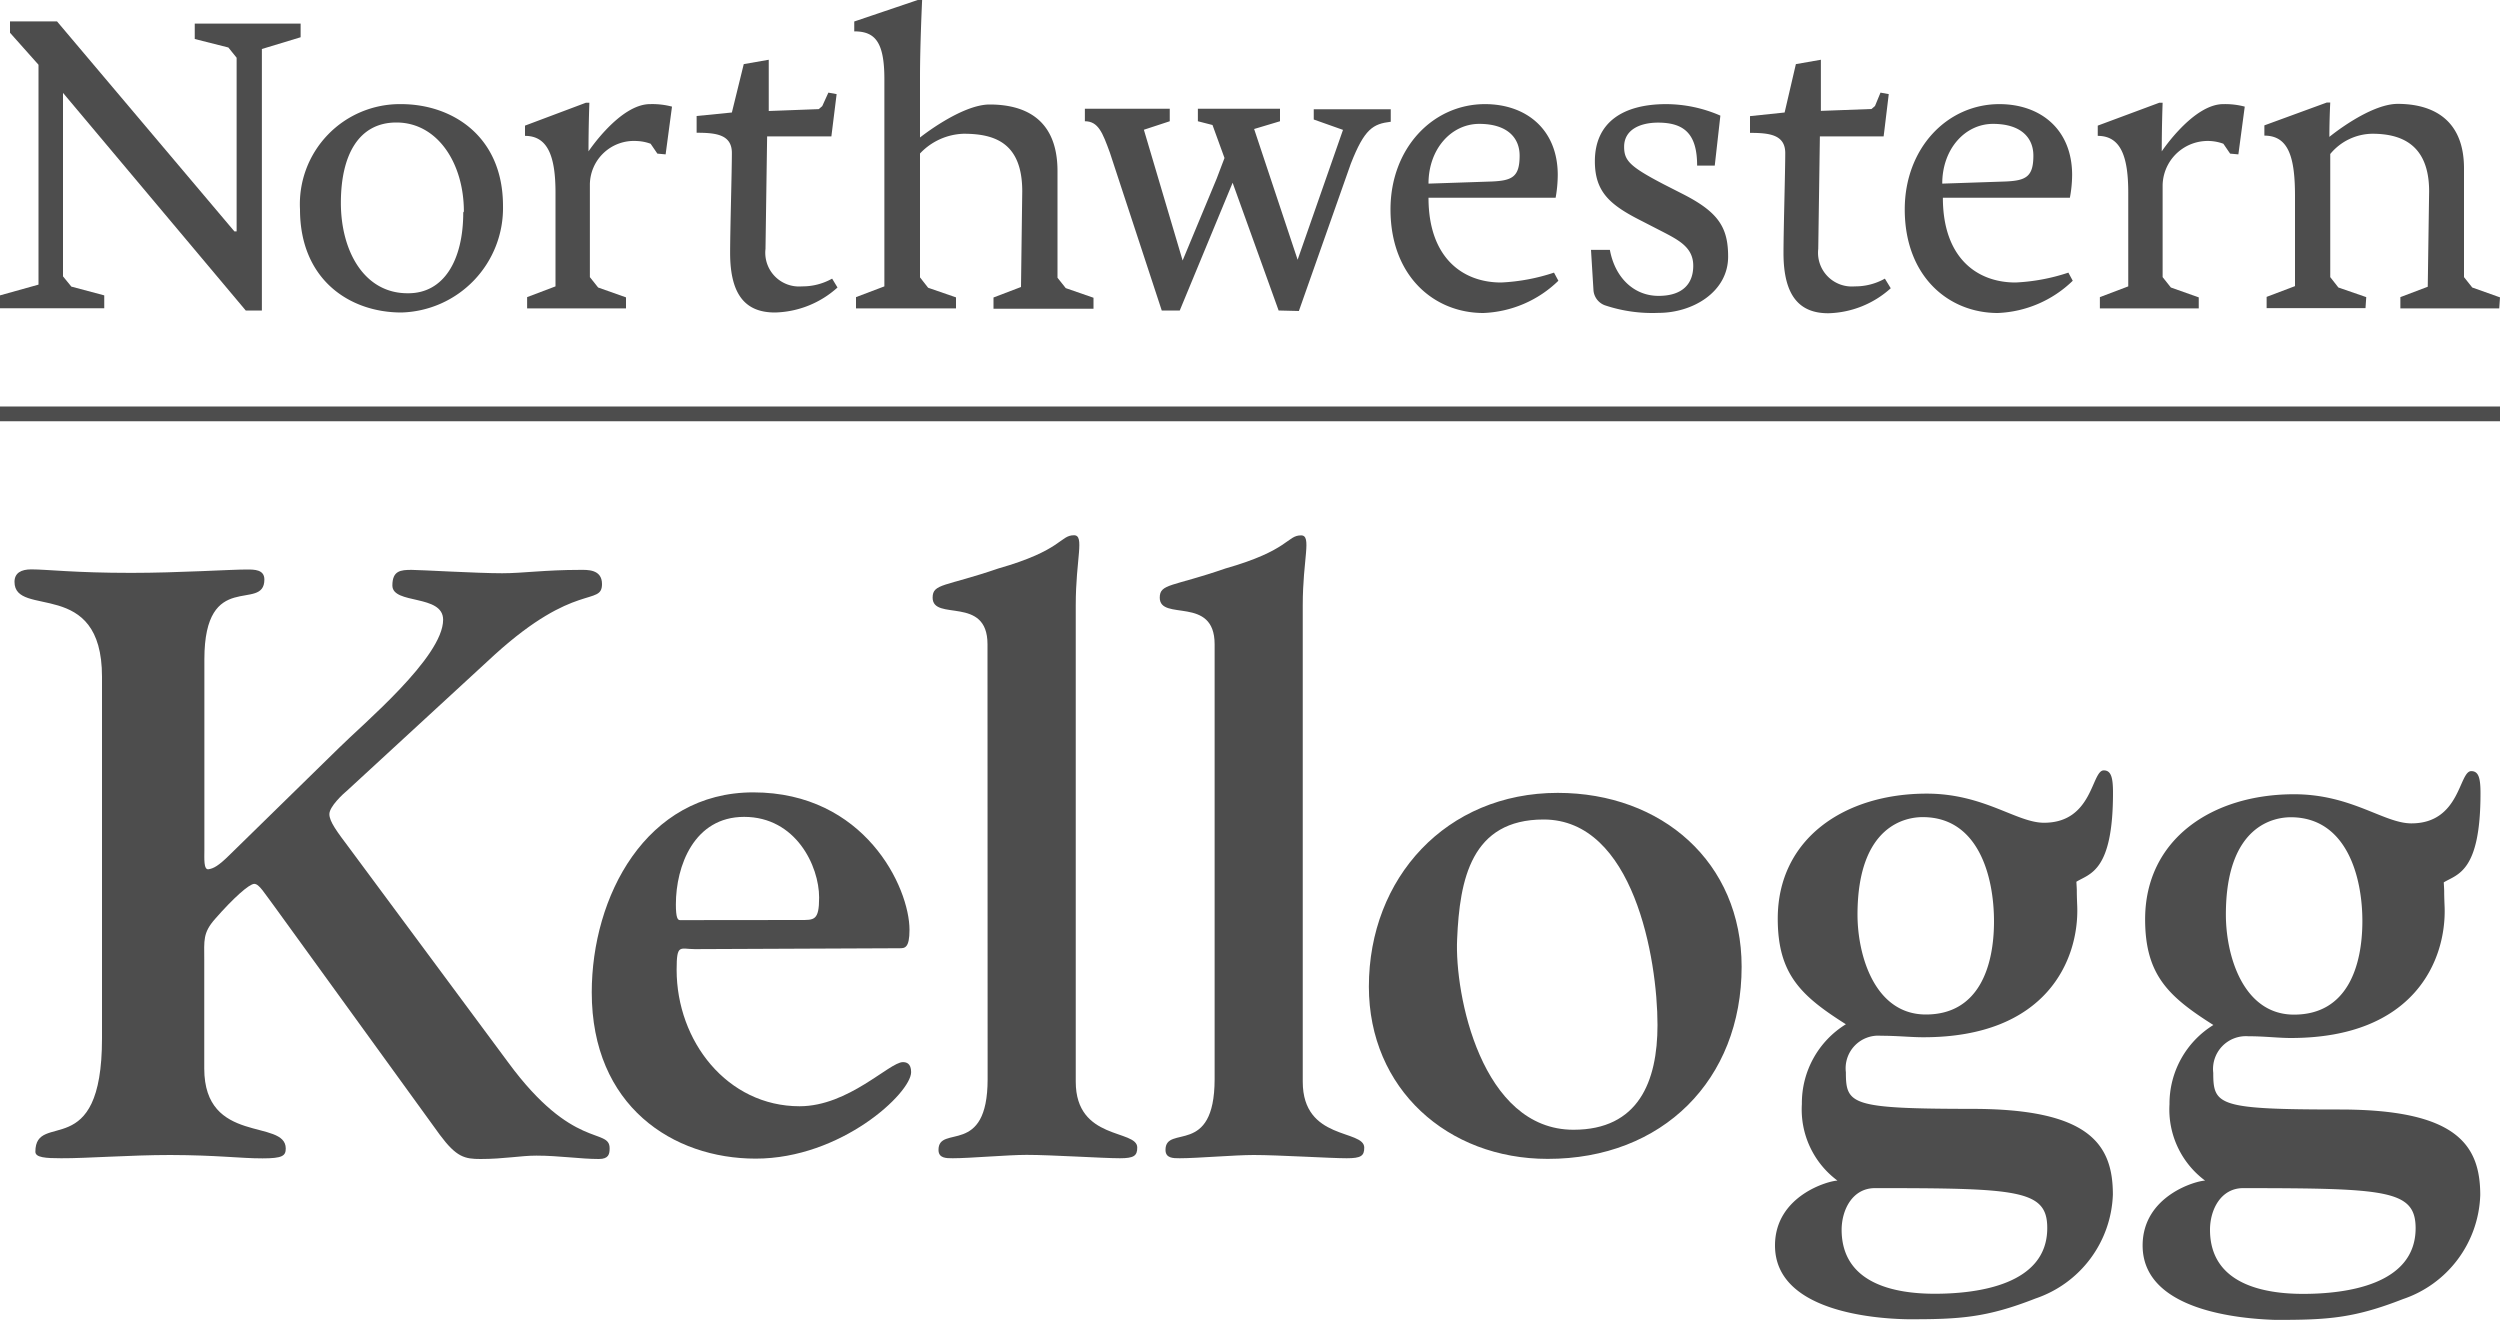 <svg xmlns="http://www.w3.org/2000/svg" width="200" height="106" viewBox="0 0 200 106"><polygon points="0.8 1.71 0.8 2.62 3.08 5.18 3.08 22.77 0 23.63 0 24.66 8.34 24.66 8.34 23.63 5.71 22.93 5.04 22.11 5.04 7.43 19.66 24.84 20.95 24.84 20.95 3.92 24.05 2.98 24.05 1.89 15.58 1.89 15.58 3.12 18.27 3.8 18.93 4.62 18.93 18.52 18.92 18.51 18.75 18.51 4.56 1.71 0.8 1.71" fill="#4d4d4d"/><path d="M32.11,25C28,25,24,22.4,24,16.75a8,8,0,0,1,8.09-8.42c4.06,0,8.15,2.54,8.15,8.15A8.36,8.36,0,0,1,32.11,25Zm5-8.08c0-3.85-2.1-7.12-5.4-7.12-3,0-4.44,2.58-4.44,6.43s1.86,7.23,5.33,7.23C35.51,23.5,37.06,20.81,37.06,17Z" fill="#4d4d4d"/><path d="M81.78,15.31c0-3.85-2.16-4.61-4.68-4.61a5,5,0,0,0-3.5,1.58v9.91l.65.83,2.23.77v.88h-8v-.9l2.27-.86V6.33c0-3-.76-3.82-2.41-3.82V1.72L73.42,0h.35s-.17,3.54-.17,6.19V11s3.3-2.64,5.57-2.64c2.82,0,5.43,1.16,5.43,5.33v8.53l.66.83,2.22.77v.88h-8v-.9l2.2-.84Z" fill="#4d4d4d"/><path d="M114.28,15.82c0,4.79,2.72,6.78,5.81,6.78a15.6,15.6,0,0,0,4.23-.79l.35.65a9.1,9.1,0,0,1-6,2.58c-3.92,0-7.43-2.92-7.43-8.29,0-4.88,3.37-8.42,7.56-8.42,3.27,0,5.82,2,5.82,5.67a10.58,10.58,0,0,1-.17,1.82Zm5.06-1.3c1.65-.07,2.23-.38,2.23-2.07,0-1.44-1-2.54-3.23-2.54s-4.06,2-4.06,4.78Z" fill="#4d4d4d"/><path d="M128.38,24.42a1.4,1.4,0,0,1-.9-1.17l-.2-3.26h1.51c.41,2.23,1.93,3.68,3.89,3.68s2.78-1,2.78-2.41-1.06-2-2.37-2.68l-1.75-.9c-2.52-1.27-3.75-2.3-3.75-4.78,0-3.1,2.23-4.57,5.71-4.57a10.91,10.91,0,0,1,4.33.92l-.45,4h-1.41c0-2.51-1-3.44-3.13-3.44-1.41,0-2.71.55-2.71,1.93,0,1.1.44,1.58,3.16,3l1.55.79c2.82,1.44,3.61,2.65,3.61,5,0,2.82-2.82,4.5-5.57,4.5A11.93,11.93,0,0,1,128.38,24.42Z" fill="#4d4d4d"/><path d="M155.43,15.82c0,4.79,2.71,6.78,5.81,6.78a15.6,15.6,0,0,0,4.23-.79l.35.65a9.13,9.13,0,0,1-6,2.58c-3.93,0-7.44-2.92-7.44-8.29,0-4.88,3.38-8.42,7.57-8.42,3.27,0,5.82,2,5.82,5.67a10,10,0,0,1-.18,1.82Zm5-1.3c1.65-.07,2.24-.38,2.24-2.07,0-1.44-1-2.54-3.23-2.54s-4.06,2-4.06,4.78Z" fill="#4d4d4d"/><path d="M197.78,23l-.66-.83,0-8.7c0-4-2.61-5.16-5.3-5.16-2.27,0-5.47,2.64-5.47,2.64,0-1.44.07-2.75.07-2.75h-.27l-5,1.83v.82c1.93,0,2.45,1.72,2.45,4.82v7.22l-2.27.86v.9h7.91l.06-.88L187.07,23l-.65-.83V12.32a4.43,4.43,0,0,1,3.37-1.62c2.23,0,4.54.79,4.54,4.61l-.11,7.63-2.19.83v.9h7.91l.06-.88Z" fill="#4d4d4d"/><path d="M102.29,24.84,98.61,14.62,94.38,24.84H92.94L88.79,12.21c-.58-1.58-.92-2.51-2-2.51v-1h6.79v1l-2.07.68,3.1,10.46,2.72-6.54.63-1.66L97,10,95.83,9.7v-1h6.57v1l-2.07.62,3.48,10.46,3.63-10.39-2.34-.83V8.74h6.16v1c-1.41.17-2.1.55-3.2,3.37l-4.15,11.77Z" fill="#4d4d4d"/><path d="M66.57,22.29a4.83,4.83,0,0,1-2.41.62,2.7,2.7,0,0,1-2.92-3l.13-9h5.14l.07-.56h0l.35-2.82-.66-.12-.49,1.08-.28.24-4,.15h0V4.78l-2,.35L58.55,9l-2.82.28v1.34c1.55,0,2.82.14,2.82,1.62s-.14,6.12-.14,8C58.41,23.74,59.76,25,62,25a7.73,7.73,0,0,0,5-2Z" fill="#4d4d4d"/><path d="M150.79,22.29a4.83,4.83,0,0,1-2.41.62,2.7,2.7,0,0,1-2.92-3l.13-9h5.1l.07-.56h0l.34-2.82-.66-.12L150,8.48l-.28.24-4.05.15h0V4.78l-2,.35L142.77,9,140,9.29v1.34c1.55,0,2.82.14,2.82,1.62s-.14,6.12-.14,8c0,3.51,1.35,4.81,3.58,4.81a7.73,7.73,0,0,0,5-2Z" fill="#4d4d4d"/><path d="M53.76,8.53h0A6.14,6.14,0,0,0,52,8.33c-2.41,0-4.92,3.78-4.92,3.78,0-2.1.07-3.89.07-3.89h-.28L42,10.05v.82c1.85,0,2.44,1.69,2.44,4.54v7.5l-2.27.86v.9h7.91v-.88L47.85,23l-.66-.83V14.83a3.52,3.52,0,0,1,3.72-3.55,3.61,3.61,0,0,1,1.14.22l.54.79.66.06.51-3.82Z" fill="#4d4d4d"/><path d="M179.58,8.53h0a6.14,6.14,0,0,0-1.72-.2c-2.41,0-4.92,3.78-4.92,3.78,0-2.1.07-3.89.07-3.89h-.27l-4.92,1.83v.82c1.86,0,2.44,1.69,2.44,4.54v7.5l-2.27.86v.9h7.91v-.88L173.67,23l-.66-.83V14.83a3.61,3.61,0,0,1,4.86-3.33l.54.79.66.06.51-3.82Z" fill="#4d4d4d"/><path d="M0,32.52H200V33.7H0Z" fill="#4d4d4d"/><path d="M27.82,63.2c-.4.33-1.47,1.33-1.47,1.93s.61,1.4,1.6,2.72L40.66,85c5.18,7.05,8.11,5.19,8.11,6.86,0,.46-.07.86-.86.86-1.47,0-3.2-.27-5-.27-1.27,0-2.6.27-4.46.27-1.27,0-1.93-.14-3.26-1.93L22,72.58c-.86-1.14-1.26-1.87-1.66-1.87s-1.67,1.13-3.13,2.8c-1,1.13-.87,1.73-.87,3.26v8.71c0,6.13,6.52,4,6.52,6.4,0,.59-.27.79-1.86.79-1.8,0-3.6-.26-7.38-.27-3.21,0-6.66.27-8.73.26-1.26,0-2.06-.06-2.06-.52,0-3.34,5.33,1,5.33-9.06V54.14c0-8-7-4.66-7-7.59,0-.72.54-1,1.34-1,1.26,0,3.45.28,8,.28,3.73,0,7.92-.27,9.25-.27.6,0,1.4,0,1.4.8,0,2.66-4.8-.92-4.8,6.38V68c0,.67-.07,1.6.33,1.54s.8-.27,1.67-1.13l8.78-8.59c1.86-1.86,8.32-7.24,8.32-10.24,0-2.06-4.06-1.2-4.06-2.74,0-1.19.66-1.25,1.54-1.25.66,0,5.25.27,7.24.27,1.67,0,3.4-.27,6.26-.27.53,0,1.73-.07,1.73,1.13,0,1.79-2.13-.2-8.58,5.65Z" fill="#4d4d4d"/><path d="M55.59,75.93c-1.2,0-1.46-.47-1.46,1.65,0,5.73,4.06,10.92,9.84,10.92,3.92,0,7.19-3.53,8.26-3.53.26,0,.66.08.66.8,0,1.67-5.59,6.92-12.44,6.92-6.6,0-13.11-4.19-13.11-13.3,0-7.66,4.33-16,12.92-16,8.91,0,12.5,7.59,12.5,11,0,1.47-.39,1.47-.8,1.47ZM64,73.6c1.13,0,1.53.06,1.53-1.8,0-2.52-1.86-6.45-6-6.45-4,0-5.46,3.92-5.46,7,0,1.07.14,1.26.33,1.26Z" fill="#4d4d4d"/><path d="M79,51.54c0-3.93-4.39-1.8-4.39-3.73,0-1.14,1-.87,5.25-2.33,5.13-1.46,4.93-2.66,6.06-2.66.87,0,.14,1.86.14,5.59l0,38.13c0,4.72,4.92,3.79,4.92,5.26,0,.66-.26.86-1.39.86-1.33,0-5.46-.27-7.46-.27-1.53,0-4.52.27-5.91.27-.54,0-1.14,0-1.14-.67,0-2.07,3.93.6,3.93-5.66Z" fill="#4d4d4d"/><path d="M97.17,51.54c0-3.93-4.39-1.8-4.39-3.73,0-1.13,1-.86,5.25-2.33,5.13-1.46,4.93-2.66,6.06-2.65.87,0,.13,1.86.13,5.58V86.54c0,4.73,4.92,3.79,4.92,5.27,0,.66-.26.85-1.4.85-1.32,0-5.45-.26-7.45-.26-1.52,0-4.52.26-5.92.26-.53,0-1.13,0-1.13-.67,0-2.06,3.92.6,3.93-5.65Z" fill="#4d4d4d"/><path d="M123.81,92.71c-8,0-14.3-5.6-14.3-13.78,0-8.71,6.2-15.5,15.11-15.5,8.32,0,14.71,5.54,14.71,13.91C139.33,86.39,133,92.72,123.81,92.71Zm-7.24-17.57c-.21,4.39,1.93,15.24,9.31,15.24,5.19,0,6.72-3.85,6.72-8.38,0-5.32-1.92-16.44-9.11-16.44C117.7,65.56,116.77,70.35,116.57,75.14Z" fill="#4d4d4d"/><path d="M142,99.64c0-4,4.32-5.19,5-5.19a7.08,7.08,0,0,1-2.85-6.13,7.41,7.41,0,0,1,3.52-6.38c-3.59-2.27-5.45-4-5.45-8.45,0-6.39,5.33-10,11.92-10,4.58,0,7.18,2.33,9.38,2.33,3.92,0,3.79-4.19,4.78-4.19.6,0,.74.6.74,1.8,0,6.32-1.87,6.45-2.93,7.11.07,1.14,0,.27.07,2,.13,4.2-2.41,10.45-12.32,10.44-1,0-2.05-.12-3.39-.12a2.61,2.61,0,0,0-2.8,2.92c0,2.59.4,2.92,10.11,2.93,9.32,0,11.25,2.8,11.25,6.85a9.11,9.11,0,0,1-6.19,8.32c-3.93,1.54-6.06,1.67-10.26,1.66C149.88,105.49,142,104.89,142,99.64ZM150,95.05c-1.8,0-2.66,1.72-2.67,3.32,0,4.4,4.39,5.13,7.45,5.13,3.46,0,9-.73,9-5.25C163.79,95.18,161.46,95.05,150,95.05Zm3.8-29.68c-1.2,0-5.19.54-5.2,7.79,0,3.32,1.4,8,5.47,8,4.25,0,5.45-3.86,5.45-7.45S158.28,65.37,153.82,65.37Z" fill="#4d4d4d"/><path d="M171.41,99.64c0-4,4.32-5.19,5-5.19a7.08,7.08,0,0,1-2.85-6.11A7.4,7.4,0,0,1,177.07,82c-3.59-2.27-5.46-4-5.46-8.46,0-6.38,5.33-10,11.92-10,4.59,0,7.18,2.33,9.38,2.33,3.92,0,3.8-4.19,4.79-4.18.61,0,.74.6.74,1.79,0,6.32-1.87,6.45-2.94,7.11.07,1.14,0,.27.07,2,.13,4.2-2.4,10.45-12.31,10.45-1,0-2.07-.14-3.4-.14a2.63,2.63,0,0,0-2.8,2.93c0,2.6.4,2.93,10.12,2.93,9.32,0,11.24,2.8,11.24,6.85a9.09,9.09,0,0,1-6.19,8.32c-3.92,1.53-6,1.67-10.24,1.66C179.32,105.5,171.41,104.9,171.41,99.64Zm8.05-4.59c-1.8,0-2.66,1.73-2.66,3.33,0,4.39,4.38,5.13,7.45,5.13,3.46,0,9-.73,9-5.26C193.24,95.19,190.91,95.06,179.46,95.05Zm3.8-29.67c-1.2,0-5.19.53-5.19,7.79,0,3.32,1.4,8,5.45,8,4.26,0,5.46-3.86,5.47-7.45S187.72,65.38,183.26,65.38Z" fill="#4d4d4d"/></svg>